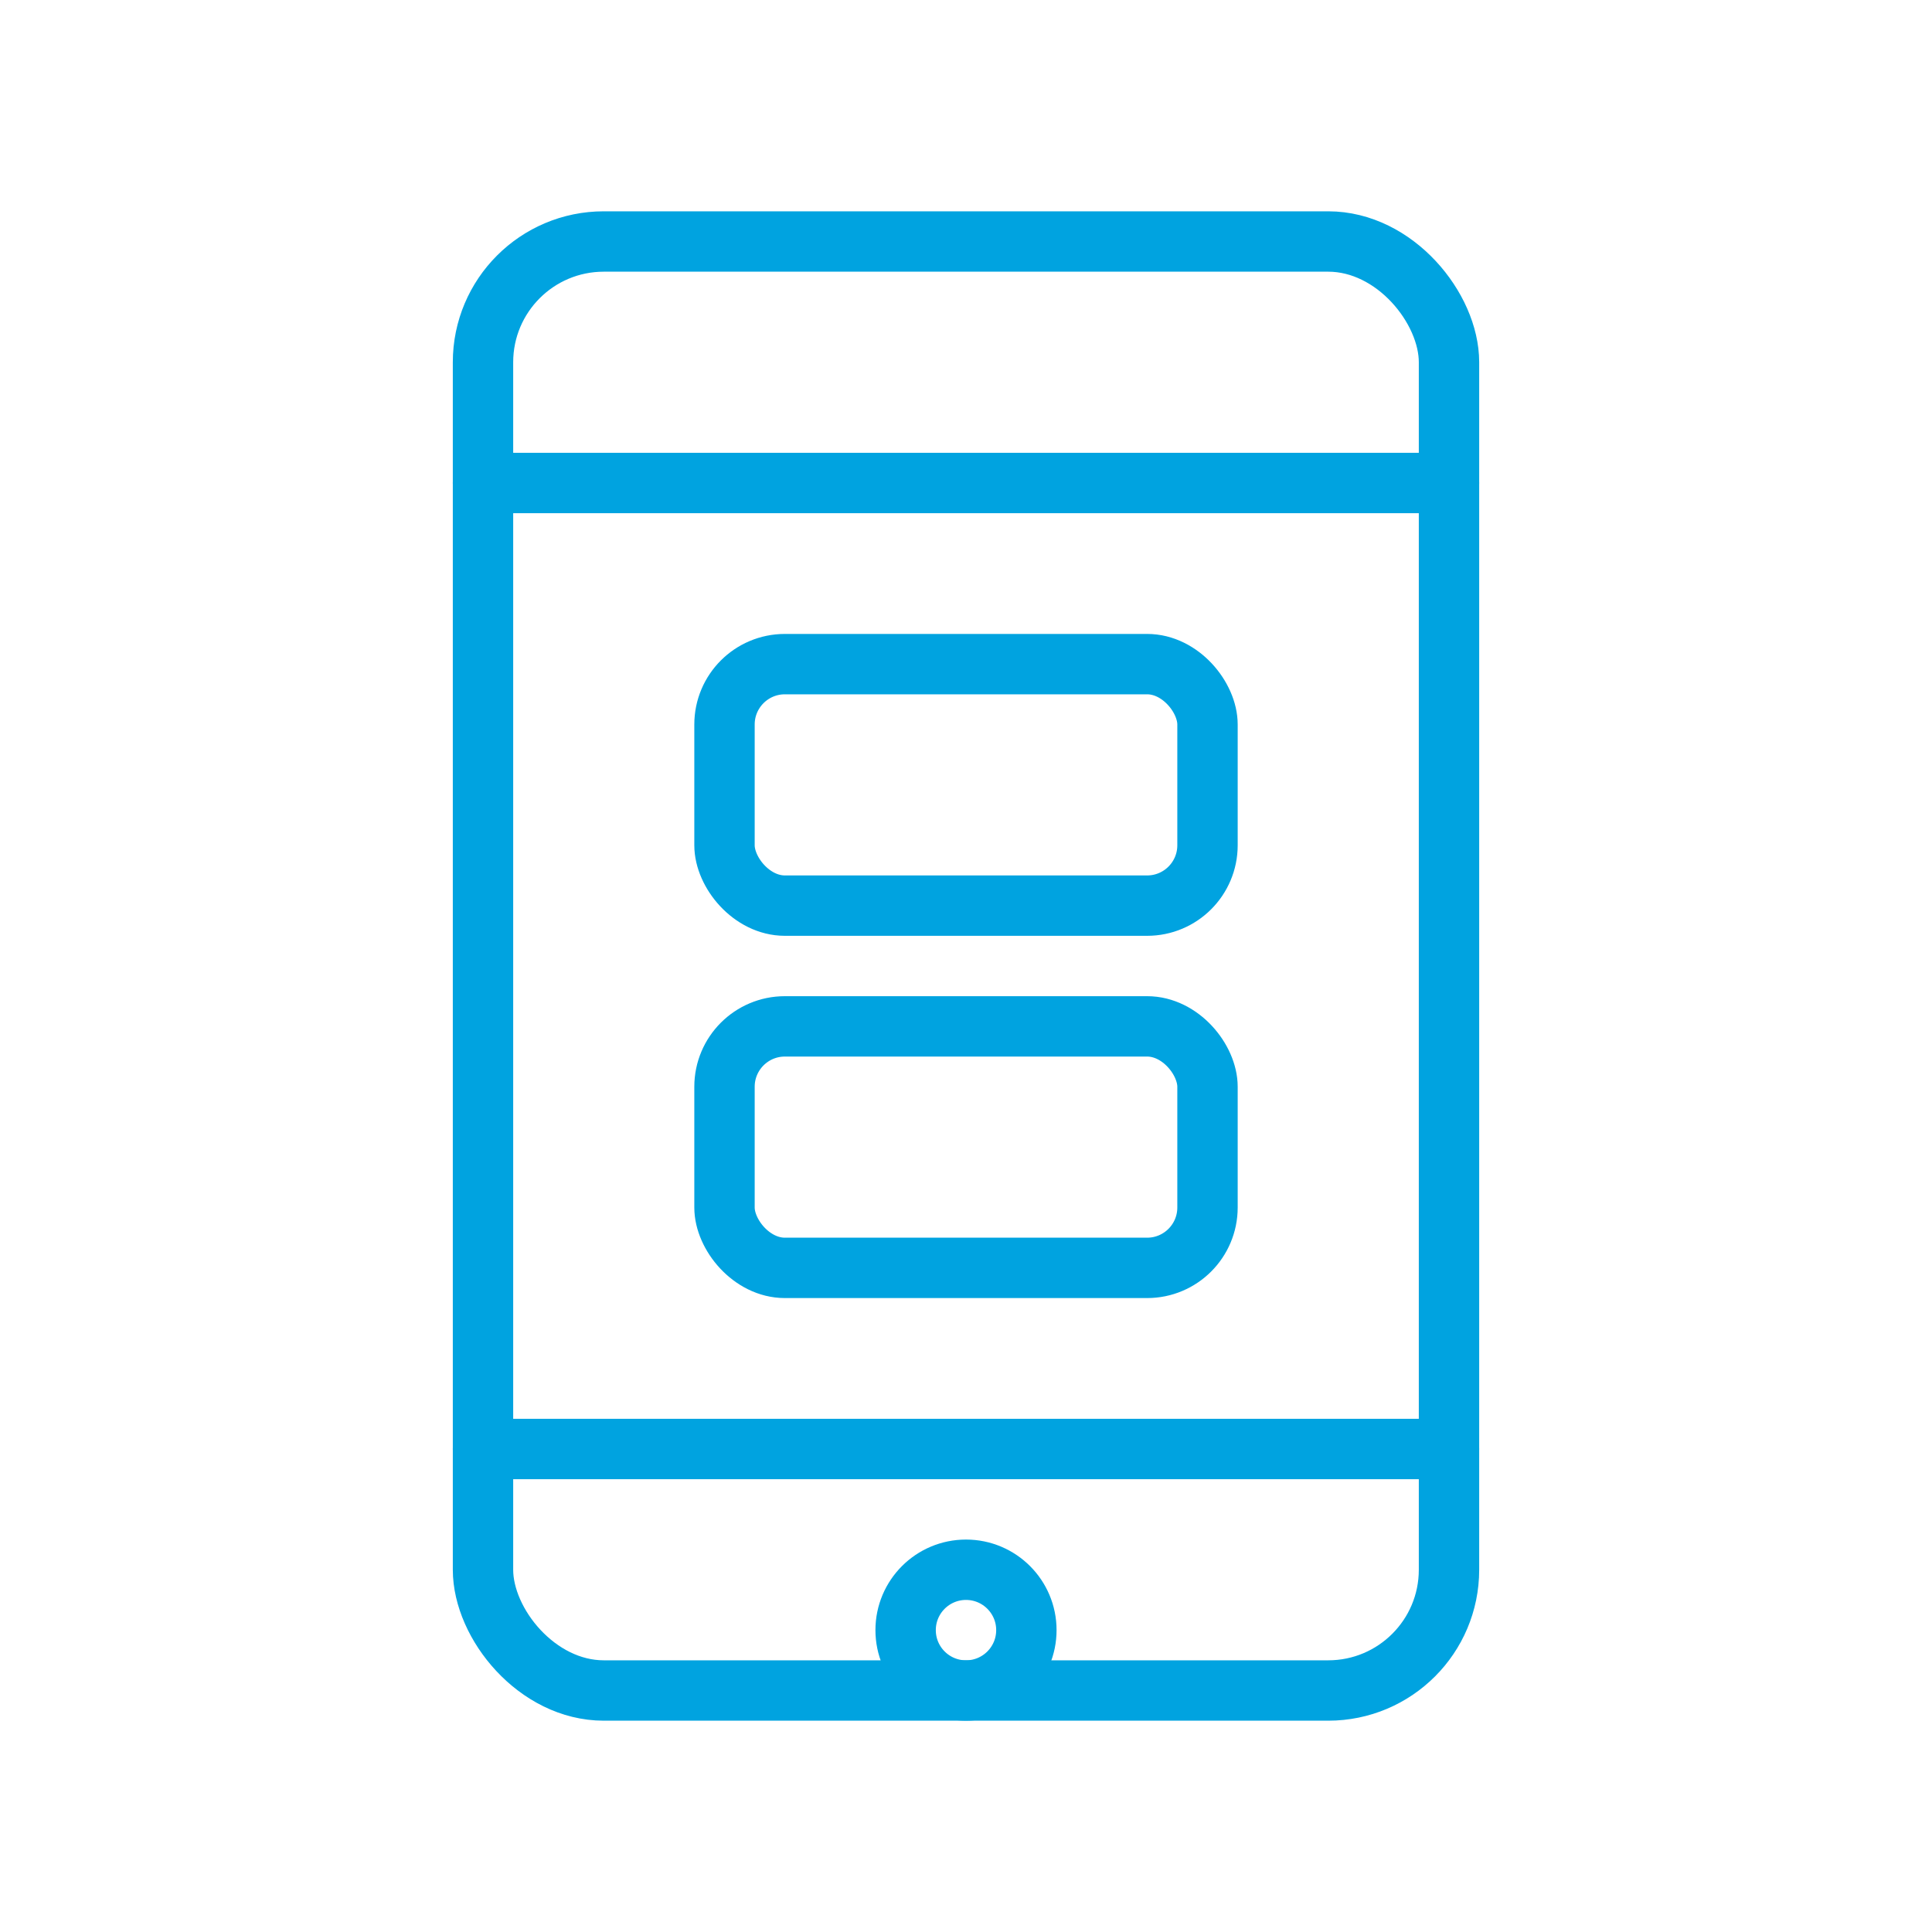<svg xmlns="http://www.w3.org/2000/svg" width="64" height="64" viewBox="0 0 64 64" fill="none" stroke="#00A3E0" stroke-width="2" stroke-linecap="round" stroke-linejoin="round">
  <rect x="16" y="8" width="32" height="48" rx="4" />
  <line x1="16" y1="16" x2="48" y2="16" />
  <line x1="16" y1="48" x2="48" y2="48" />
  <circle cx="32" cy="54" r="2" />
  <rect x="24" y="22" width="16" height="8" rx="2" />
  <rect x="24" y="34" width="16" height="8" rx="2" />
</svg> 